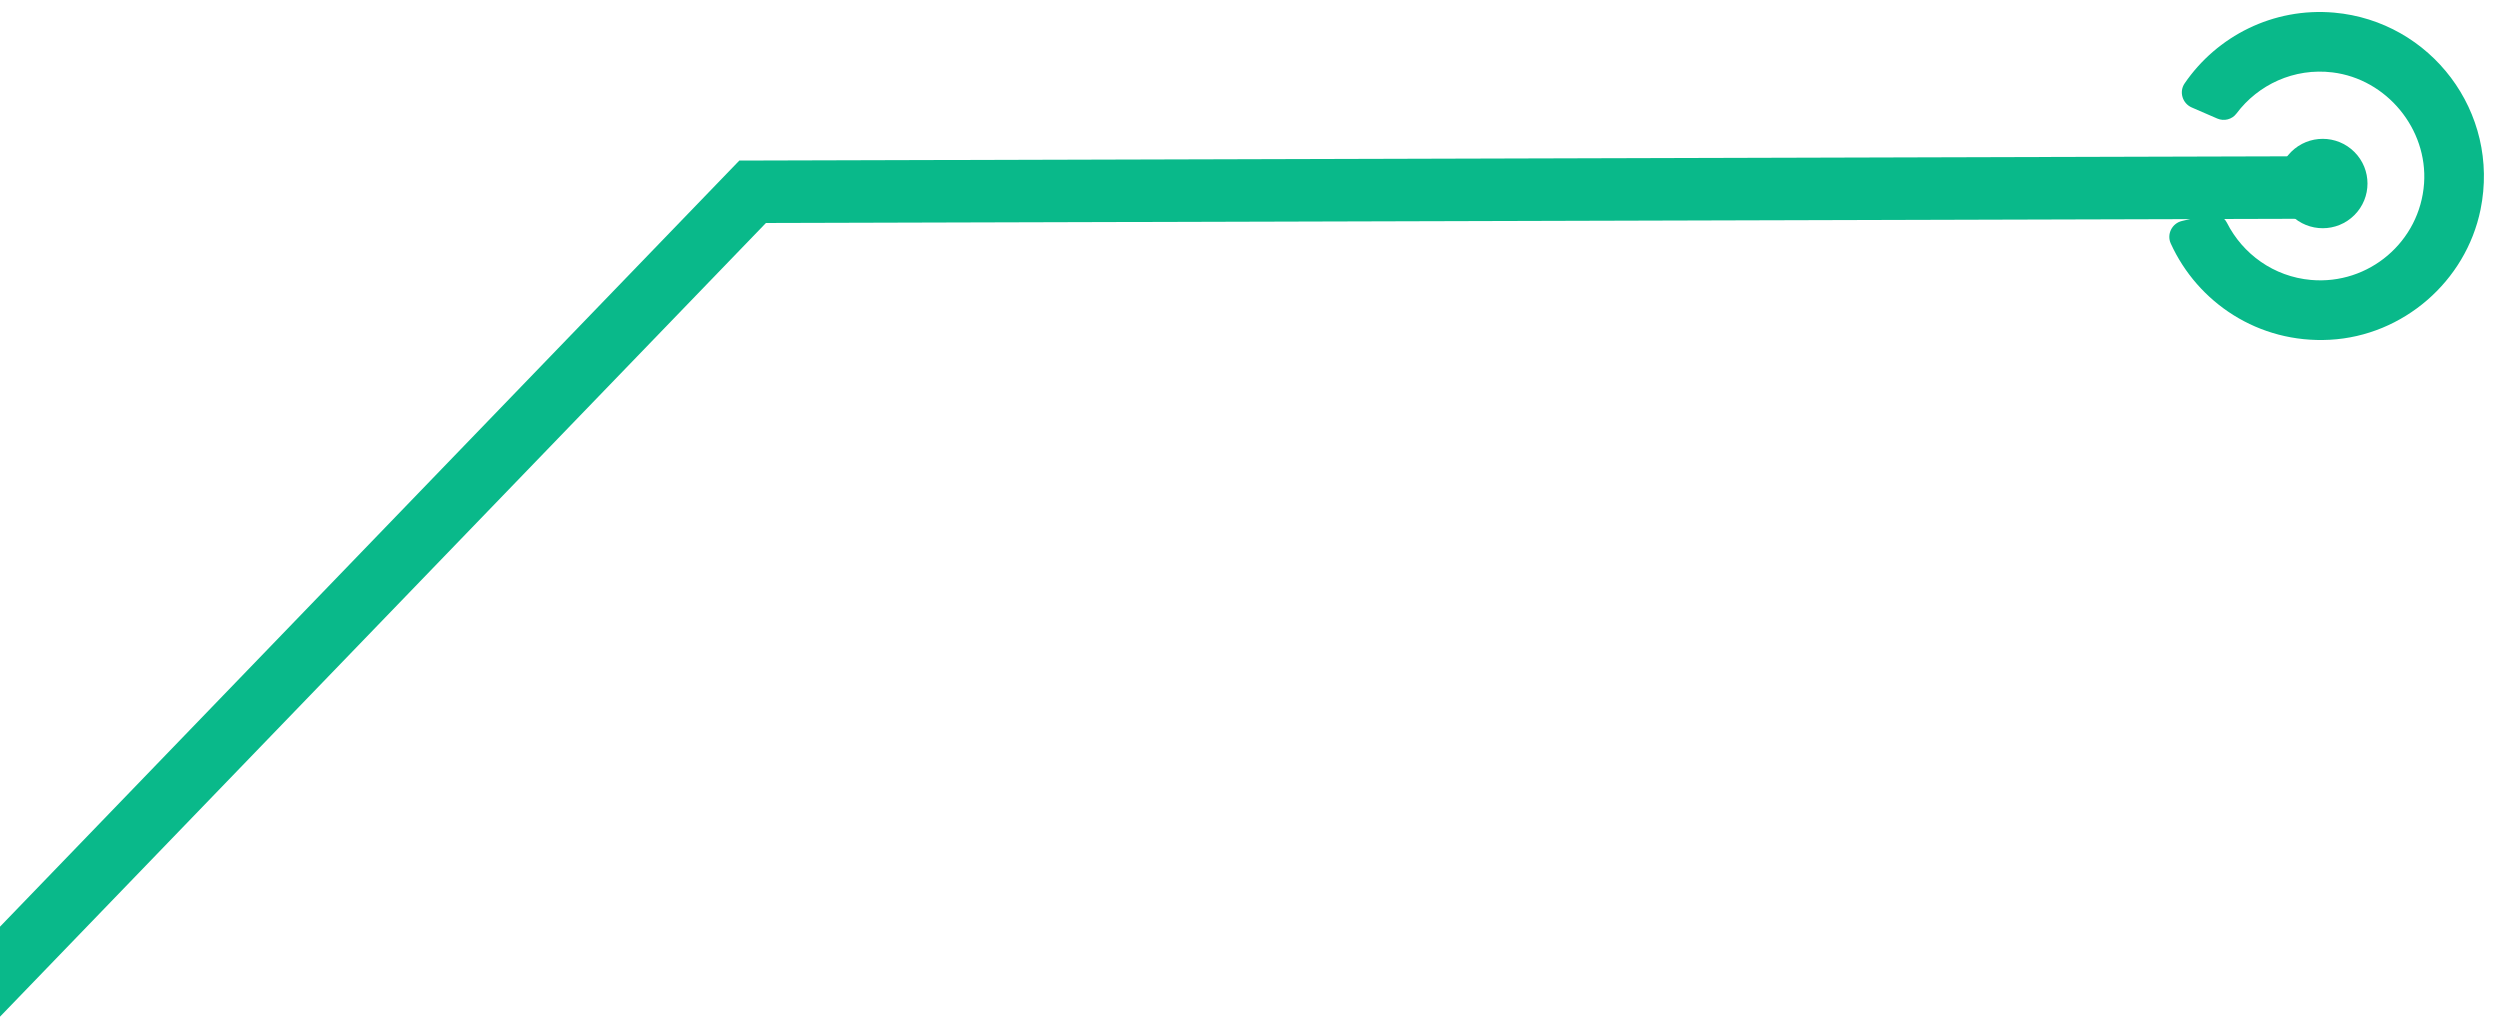 <?xml version="1.0" encoding="UTF-8"?>
<svg width="80px" height="33px" viewBox="0 0 80 33" version="1.1" xmlns="http://www.w3.org/2000/svg" xmlns:xlink="http://www.w3.org/1999/xlink">
    <!-- Generator: Sketch 55.2 (78181) - https://sketchapp.com -->
    <title>mobile-line-6</title>
    <desc>Created with Sketch.</desc>
    <g id="Page-1" stroke="none" stroke-width="1" fill="none" fill-rule="evenodd">
        <g id="APP_CaseStudiesOpt1-Mobile_am_2a" transform="translate(0, -203)">
            <g id="masthead" transform="translate(-25, 9)">
                <g id="mobile-line-6" transform="translate(0, 193.715)">
                    <polyline id="Line-6" stroke="#09B98A" stroke-width="2" stroke-linecap="square" transform="translate(49.5, 31.785) scale(-1, -1) translate(-49.5, -31.785) " points="0 57.285 49.916 57.148 99 6.285"></polyline>
                    <path d="M101.369,1.359 L101.087,2.204 C101.011,2.43 101.099,2.678 101.3,2.803 C102.279,3.411 102.922,4.508 102.879,5.751 C102.818,7.495 101.342,8.946 99.597,8.978 C97.729,9.011 96.201,7.502 96.203,5.642 C96.204,4.444 96.84,3.394 97.79,2.804 C97.992,2.68 98.077,2.431 98.002,2.206 L97.722,1.363 C97.619,1.053 97.257,0.91 96.973,1.071 C95.171,2.09 94.025,4.141 94.349,6.415 C94.68,8.735 96.588,10.583 98.916,10.851 C102.085,11.214 104.786,8.733 104.789,5.635 C104.79,3.675 103.711,1.964 102.116,1.066 C101.833,0.906 101.472,1.051 101.369,1.359" id="Fill-3" fill="#09B98A" transform="translate(99.542, 5.943) rotate(-85) translate(-99.542, -5.943) "></path>
                    <path d="M100.758,6.157 C100.757,6.947 100.116,7.589 99.326,7.589 C98.535,7.59 97.895,6.95 97.896,6.159 C97.896,5.369 98.537,4.728 99.328,4.727 C100.118,4.727 100.758,5.367 100.758,6.157" id="Fill-1" fill="#09B98A" transform="translate(99.327, 6.158) rotate(-495) translate(-99.327, -6.158) "></path>
                </g>
            </g>
        </g>
    </g>
</svg>